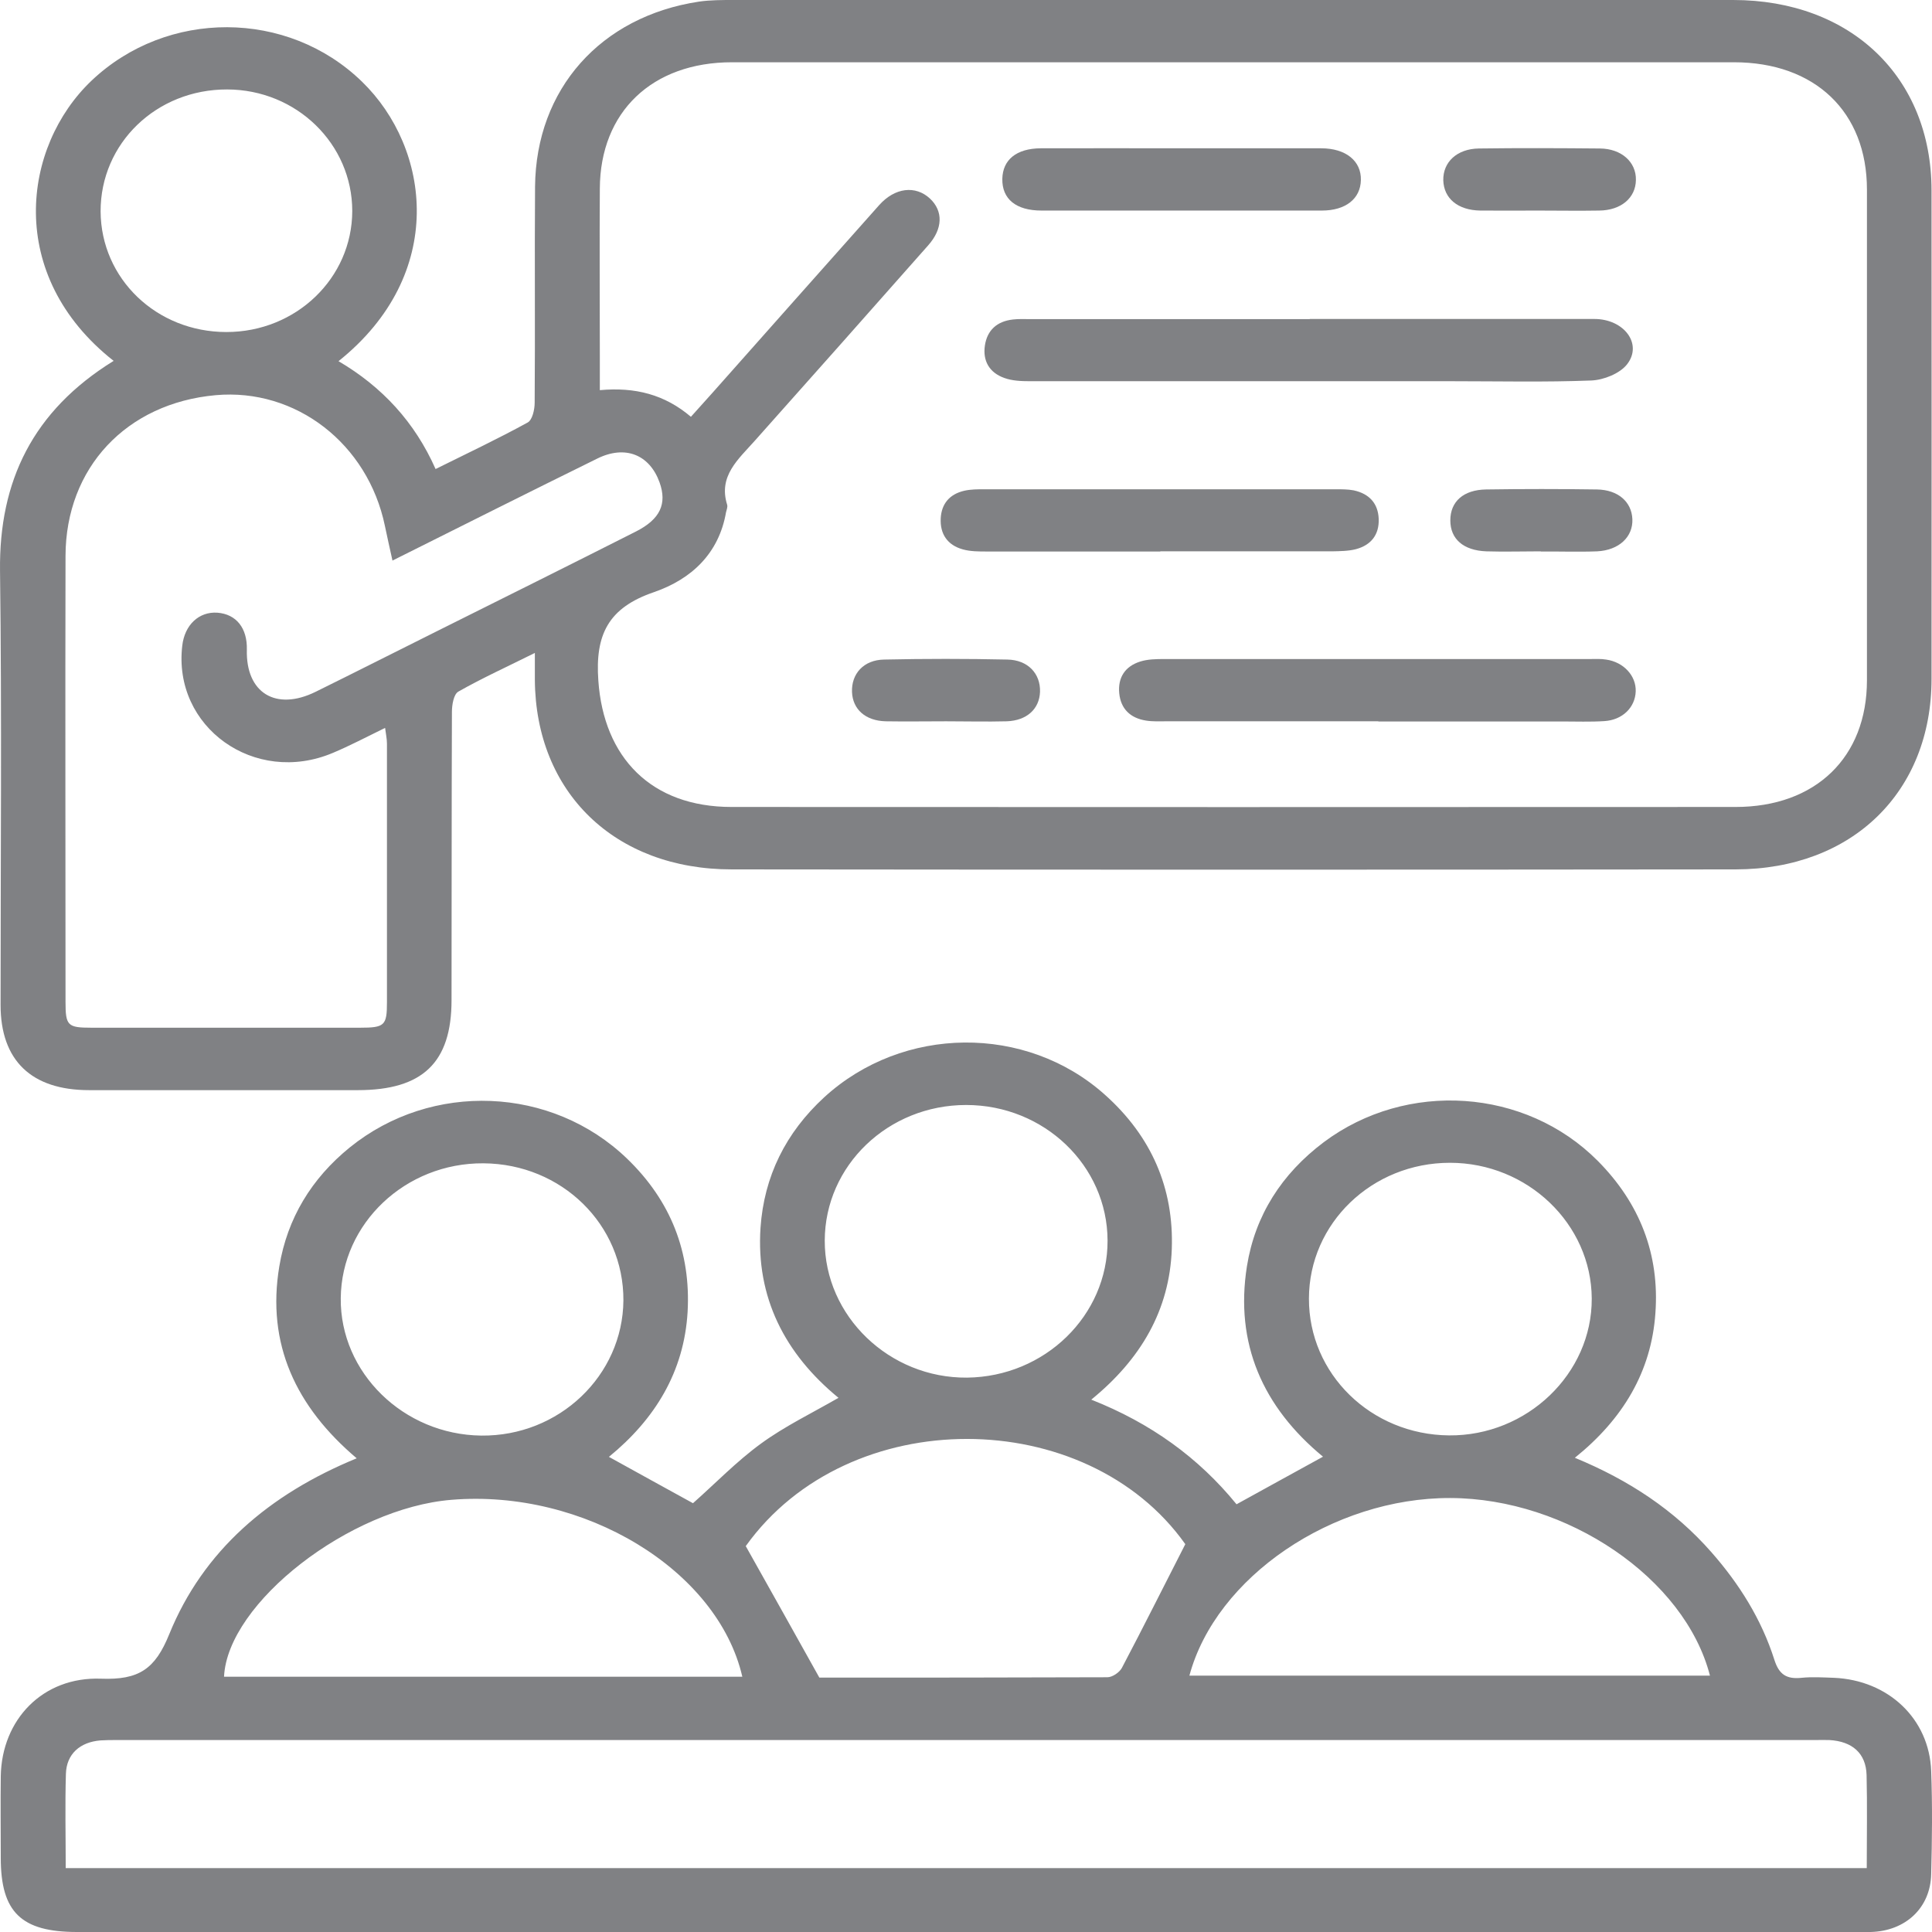 <svg width="70" height="70" viewBox="0 0 70 70" fill="none" xmlns="http://www.w3.org/2000/svg">
<path d="M39.537 50.711C41.689 51.56 43.424 52.811 44.802 54.503C45.844 53.926 46.853 53.375 47.935 52.779C45.75 50.977 44.735 48.676 45.179 45.876C45.475 44.035 46.436 42.532 47.962 41.384C50.968 39.135 55.271 39.427 57.887 42.058C59.42 43.601 60.133 45.455 59.978 47.581C59.83 49.7 58.801 51.418 57.06 52.818C59.023 53.628 60.67 54.717 62.002 56.233C63.024 57.394 63.824 58.677 64.288 60.135C64.456 60.667 64.725 60.848 65.276 60.79C65.66 60.751 66.056 60.777 66.446 60.79C68.416 60.874 69.902 62.274 69.97 64.167C70.017 65.411 70.003 66.662 69.97 67.906C69.943 69.132 69.035 69.968 67.778 70C67.583 70 67.388 70 67.193 70C45.723 70 24.261 70 2.791 70C0.768 70 0.028 69.281 0.028 67.317C0.028 66.332 0.015 65.34 0.028 64.355C0.062 62.306 1.548 60.744 3.659 60.822C5.037 60.874 5.622 60.472 6.133 59.208C7.364 56.181 9.751 54.14 12.924 52.837C10.719 50.97 9.65 48.695 10.12 45.882C10.41 44.145 11.284 42.7 12.675 41.572C15.641 39.174 19.991 39.349 22.721 41.981C24.308 43.51 25.034 45.377 24.913 47.535C24.785 49.7 23.736 51.418 22.062 52.785C23.118 53.368 24.126 53.926 25.108 54.464C25.915 53.751 26.681 52.954 27.569 52.306C28.43 51.677 29.411 51.204 30.38 50.646C28.43 49.045 27.387 47.004 27.555 44.482C27.683 42.629 28.463 41.041 29.869 39.751C32.713 37.152 37.171 37.106 40.028 39.66C41.716 41.164 42.536 43.05 42.456 45.26C42.375 47.47 41.333 49.253 39.531 50.718L39.537 50.711ZM2.375 67.686H67.636C67.636 66.526 67.657 65.418 67.63 64.316C67.609 63.525 67.112 63.091 66.278 63.045C66.11 63.039 65.935 63.045 65.767 63.045C45.253 63.045 24.745 63.045 4.23 63.045C4.035 63.045 3.84 63.045 3.645 63.058C2.899 63.117 2.408 63.551 2.388 64.27C2.354 65.398 2.381 66.519 2.381 67.693L2.375 67.686ZM27.017 56.013C27.912 57.607 28.773 59.144 29.687 60.783C33.049 60.783 36.586 60.783 40.122 60.77C40.304 60.77 40.559 60.595 40.647 60.433C41.413 58.981 42.146 57.51 42.946 55.948C39.363 50.893 30.749 50.815 27.024 56.013H27.017ZM43.094 60.712H61.955C61.047 57.18 56.777 54.289 52.548 54.276C48.292 54.263 44.056 57.134 43.094 60.712ZM26.896 60.751C26.002 56.875 21.154 53.945 16.36 54.341C12.675 54.639 8.245 58.074 8.117 60.751H26.896ZM47.425 47.049C47.418 49.778 49.67 51.981 52.501 52.007C55.325 52.033 57.685 49.771 57.672 47.049C57.658 44.346 55.345 42.13 52.535 42.13C49.711 42.13 47.431 44.32 47.425 47.049ZM35.005 40.036C32.181 40.036 29.889 42.227 29.882 44.949C29.875 47.684 32.222 49.94 35.039 49.914C37.856 49.882 40.136 47.665 40.129 44.949C40.122 42.233 37.83 40.036 35.005 40.036ZM22.587 47.114C22.6 44.372 20.354 42.169 17.517 42.149C14.693 42.13 12.373 44.32 12.346 47.036C12.319 49.732 14.619 51.981 17.436 52.014C20.253 52.046 22.566 49.843 22.587 47.114Z" fill="#808184"/>
<path d="M4.123 13.08C0.183 9.981 0.808 5.308 3.316 2.923C6.046 0.331 10.423 0.337 13.119 2.962C15.594 5.367 16.212 9.93 12.265 13.086C13.852 14.019 15.029 15.296 15.782 16.994C16.932 16.424 18.041 15.899 19.117 15.309C19.292 15.212 19.372 14.836 19.372 14.59C19.393 11.978 19.366 9.372 19.386 6.76C19.419 3.228 21.759 0.596 25.33 0.058C25.733 -1.13966e-06 26.157 0 26.567 0C38.643 0 50.719 0 62.795 0C67.058 0 69.976 2.794 69.983 6.89C69.99 12.794 69.983 18.693 69.983 24.597C69.983 28.687 67.119 31.494 62.883 31.5C50.759 31.513 38.636 31.513 26.513 31.5C22.27 31.5 19.406 28.706 19.379 24.63C19.379 24.351 19.379 24.072 19.379 23.657C18.391 24.15 17.476 24.565 16.609 25.057C16.434 25.155 16.374 25.544 16.374 25.796C16.36 29.277 16.367 32.757 16.36 36.238C16.36 38.5 15.311 39.498 12.965 39.498C9.717 39.498 6.476 39.498 3.228 39.498C1.137 39.498 0.021 38.422 0.021 36.413C0.021 31.169 0.068 25.926 0.001 20.682C-0.039 17.429 1.191 14.888 4.109 13.08H4.123ZM25.027 15.108C25.303 14.804 25.552 14.525 25.807 14.24C27.824 11.971 29.835 9.696 31.852 7.434C32.423 6.793 33.17 6.708 33.694 7.194C34.178 7.648 34.165 8.29 33.627 8.893C31.536 11.258 29.445 13.618 27.347 15.97C26.748 16.644 26.022 17.247 26.345 18.284C26.372 18.369 26.325 18.472 26.305 18.563C26.049 20.041 25.067 20.98 23.696 21.454C22.042 22.018 21.558 22.99 21.679 24.662C21.874 27.443 23.588 29.238 26.506 29.238C38.63 29.244 50.759 29.244 62.883 29.238C65.787 29.238 67.643 27.436 67.643 24.649C67.643 18.725 67.643 12.794 67.643 6.87C67.643 4.051 65.76 2.256 62.822 2.256C50.719 2.256 38.616 2.256 26.52 2.256C23.629 2.256 21.746 4.051 21.733 6.831C21.719 8.854 21.733 10.876 21.733 12.898C21.733 13.293 21.733 13.682 21.733 14.136C23.01 14.019 24.086 14.292 25.041 15.108H25.027ZM14.222 20.319C14.114 19.833 14.027 19.444 13.946 19.055C13.328 16.074 10.719 14.058 7.814 14.318C4.58 14.609 2.381 16.949 2.374 20.144C2.361 25.53 2.374 30.91 2.374 36.296C2.374 37.165 2.448 37.236 3.316 37.236C6.557 37.236 9.804 37.236 13.045 37.236C13.933 37.236 14.02 37.158 14.02 36.322C14.02 33.198 14.02 30.068 14.02 26.944C14.02 26.768 13.98 26.593 13.953 26.373C13.274 26.704 12.675 27.021 12.057 27.28C9.226 28.473 6.254 26.347 6.604 23.392C6.691 22.64 7.209 22.154 7.875 22.199C8.56 22.251 8.964 22.756 8.944 23.541C8.903 25.103 9.993 25.777 11.438 25.064C12.911 24.338 14.377 23.593 15.849 22.86C18.25 21.661 20.65 20.468 23.044 19.256C23.924 18.809 24.173 18.252 23.898 17.48C23.535 16.469 22.647 16.113 21.632 16.619C19.184 17.824 16.743 19.049 14.215 20.313L14.222 20.319ZM8.204 12.03C10.726 12.03 12.756 10.079 12.763 7.648C12.763 5.218 10.746 3.247 8.231 3.241C5.669 3.234 3.639 5.192 3.645 7.661C3.659 10.098 5.669 12.03 8.204 12.03Z" fill="#808184"/>
<path d="M47.451 11.557C50.887 11.557 54.33 11.557 57.766 11.557C58.848 11.557 59.527 12.47 58.949 13.203C58.687 13.534 58.108 13.767 57.658 13.786C55.977 13.851 54.296 13.812 52.608 13.812C47.512 13.812 42.415 13.812 37.318 13.812C37.009 13.812 36.673 13.799 36.39 13.695C35.839 13.501 35.604 13.067 35.684 12.522C35.765 11.972 36.115 11.641 36.7 11.576C36.915 11.55 37.137 11.563 37.359 11.563C40.727 11.563 44.089 11.563 47.458 11.563L47.451 11.557Z" fill="#808184"/>
<path d="M49.939 26.134C47.377 26.134 44.815 26.134 42.254 26.134C42.011 26.134 41.763 26.147 41.521 26.108C40.949 26.017 40.606 25.68 40.552 25.116C40.499 24.559 40.754 24.144 41.312 23.969C41.581 23.884 41.884 23.878 42.173 23.878C47.317 23.878 52.467 23.878 57.611 23.878C57.806 23.878 58.001 23.865 58.196 23.898C58.828 23.988 59.285 24.487 59.265 25.051C59.245 25.634 58.781 26.088 58.129 26.127C57.618 26.16 57.107 26.14 56.596 26.14C54.377 26.14 52.158 26.14 49.939 26.14V26.134Z" fill="#808184"/>
<path d="M42.039 19.982C39.941 19.982 37.85 19.982 35.752 19.982C35.463 19.982 35.16 19.982 34.885 19.905C34.32 19.749 34.057 19.341 34.084 18.783C34.111 18.258 34.4 17.902 34.945 17.779C35.18 17.727 35.429 17.727 35.671 17.727C39.914 17.727 44.15 17.727 48.393 17.727C48.608 17.727 48.837 17.727 49.045 17.766C49.617 17.889 49.932 18.245 49.953 18.803C49.973 19.367 49.684 19.749 49.126 19.898C48.85 19.969 48.547 19.969 48.258 19.976C46.187 19.976 44.116 19.976 42.045 19.976L42.039 19.982Z" fill="#808184"/>
<path d="M42.825 5.373C44.506 5.373 46.187 5.373 47.868 5.373C48.762 5.373 49.327 5.833 49.307 6.527C49.293 7.201 48.755 7.629 47.895 7.629C44.506 7.629 41.124 7.629 37.735 7.629C36.807 7.629 36.303 7.207 36.316 6.481C36.33 5.788 36.827 5.379 37.708 5.373C39.416 5.367 41.117 5.373 42.825 5.373Z" fill="#808184"/>
<path d="M55.749 7.629C55.043 7.629 54.337 7.635 53.631 7.629C52.817 7.616 52.313 7.188 52.293 6.533C52.279 5.872 52.79 5.393 53.577 5.38C55.043 5.36 56.502 5.367 57.968 5.38C58.748 5.386 59.286 5.872 59.272 6.52C59.265 7.169 58.734 7.622 57.941 7.629C57.208 7.642 56.475 7.629 55.749 7.629Z" fill="#808184"/>
<path d="M34.286 26.134C33.553 26.134 32.82 26.146 32.087 26.134C31.354 26.114 30.897 25.699 30.87 25.077C30.843 24.416 31.287 23.91 32.033 23.897C33.52 23.865 35.012 23.865 36.498 23.897C37.245 23.91 37.702 24.409 37.682 25.064C37.661 25.686 37.204 26.108 36.478 26.134C35.745 26.153 35.012 26.134 34.279 26.134H34.286Z" fill="#808184"/>
<path d="M55.822 19.976C55.163 19.976 54.505 19.996 53.852 19.976C53.019 19.944 52.548 19.529 52.548 18.855C52.548 18.174 53.019 17.747 53.846 17.734C55.184 17.714 56.522 17.714 57.86 17.734C58.626 17.747 59.117 18.181 59.144 18.809C59.171 19.451 58.66 19.937 57.866 19.976C57.187 20.002 56.502 19.976 55.822 19.983V19.976Z" fill="#808184"/>
</svg>

